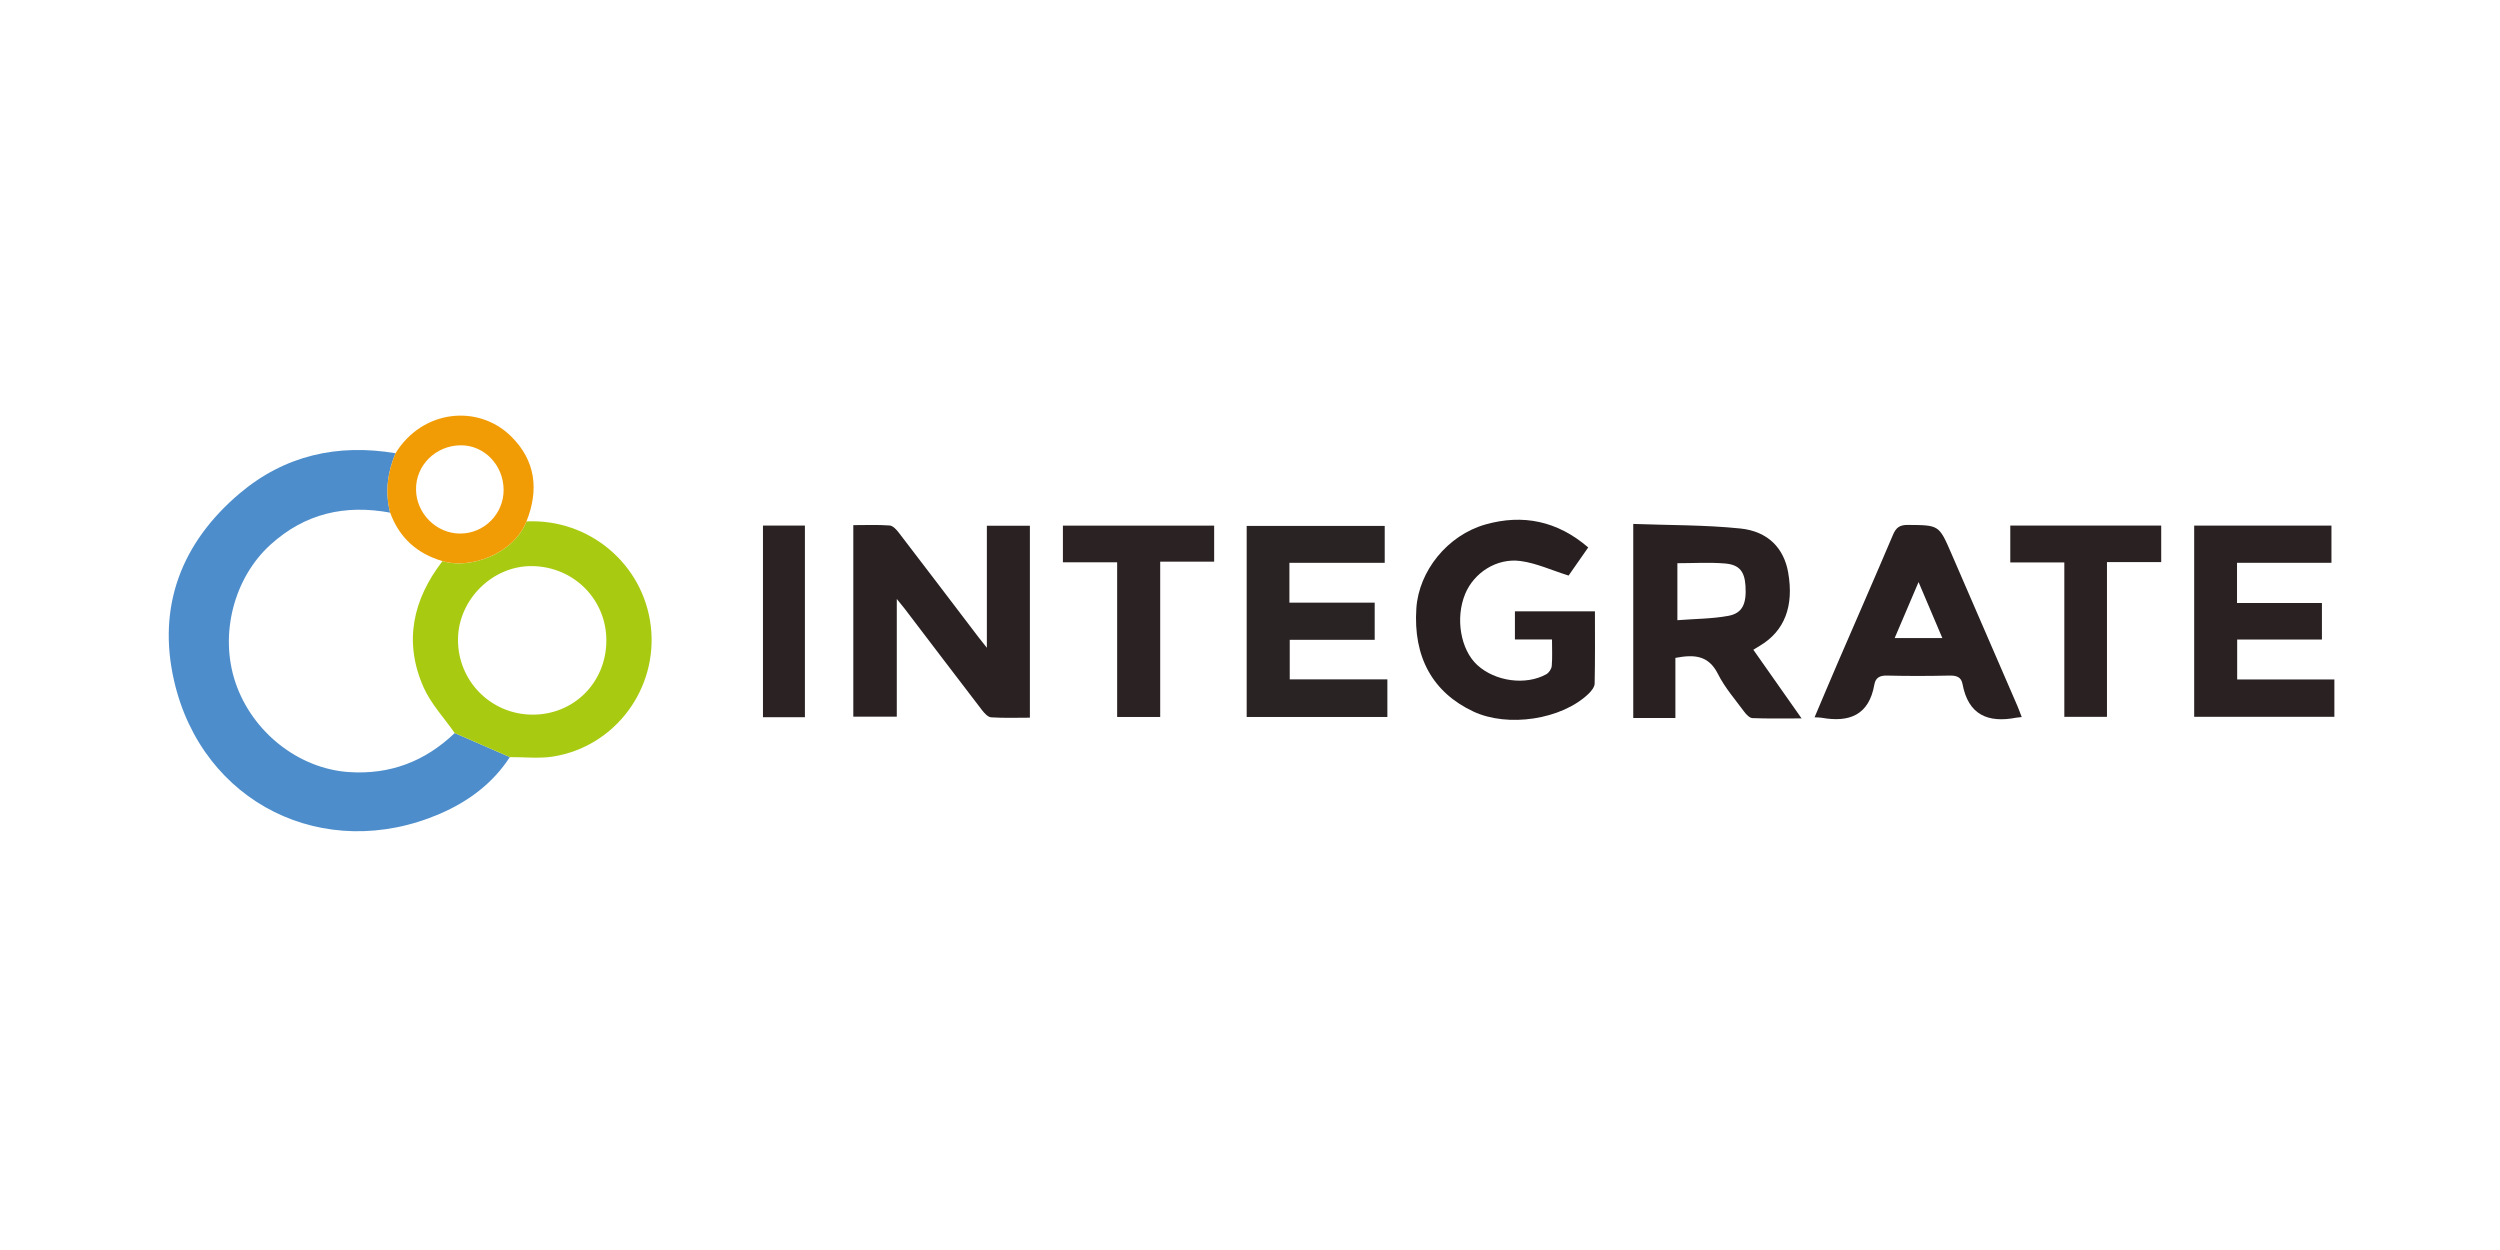 <svg width="800" height="400" viewBox="0 0 800 400" fill="none" xmlns="http://www.w3.org/2000/svg">
<g clip-path="url(#clip0_7_16)">
<path d="M163.15 242.261C157.66 250.748 149.785 256.521 140.761 260.414C103.791 276.321 64.662 257.055 55.693 217.793C50.259 194.026 58.068 173.647 76.67 157.908C91.1 145.707 108.028 141.927 126.564 145.033C124.001 151.19 123.15 157.506 124.843 164.046C110.45 161.398 97.619 164.243 86.536 174.311C74.883 184.894 70.123 202.971 75.351 218.429C80.729 234.327 95.599 245.985 111.619 247.062C124.815 247.95 136.019 243.656 145.502 234.579C151.385 237.143 157.267 239.707 163.14 242.261H163.15Z" fill="#4D8DCB"/>
<path d="M163.15 242.261C157.267 239.698 151.385 237.134 145.502 234.579C142.126 229.714 137.889 225.232 135.533 219.917C129.117 205.414 132.091 191.883 141.593 179.551C150.16 182.227 164.207 177.492 168.481 166.854C188.522 165.899 205.871 180.487 208.246 200.286C210.65 220.282 196.93 238.874 177.047 242.084C172.521 242.813 167.789 242.243 163.15 242.28V242.261ZM194.031 205.255C194.209 191.977 183.706 181.319 170.286 181.151C157.669 180.992 146.699 191.799 146.559 204.506C146.419 217.774 156.931 228.525 170.192 228.684C183.444 228.834 193.853 218.607 194.031 205.255Z" fill="#A8CB12"/>
<path d="M273.067 168.042C277.004 168.042 280.866 167.873 284.691 168.154C285.72 168.229 286.87 169.473 287.609 170.447C296.148 181.572 304.621 192.744 313.113 203.898C313.824 204.833 314.572 205.732 315.797 207.285V168.229H329.563V229.658C325.374 229.658 321.268 229.817 317.172 229.545C316.143 229.48 315.002 228.226 314.254 227.253C305.958 216.455 297.728 205.591 289.47 194.756C288.844 193.933 288.17 193.156 286.973 191.668V229.339H273.057V168.042H273.067Z" fill="#292122"/>
<path d="M536.126 210.522V229.77H522.64V167.658C534.068 168.089 545.553 167.948 556.907 169.118C565.838 170.035 570.869 175.499 572.216 183.2C574.105 193.951 571.066 201.886 563.266 206.574C562.583 206.986 561.91 207.407 561.068 207.921C563.65 211.599 566.184 215.201 568.709 218.794C571.15 222.265 573.591 225.737 576.509 229.891C570.776 229.891 565.773 229.994 560.788 229.798C559.89 229.76 558.833 228.684 558.197 227.824C555.27 223.847 551.931 220.039 549.743 215.669C546.685 209.559 541.98 209.418 536.126 210.522ZM536.771 198.461C542.523 198.012 547.9 198.031 553.091 197.067C557.608 196.225 558.936 193.193 558.553 187.429C558.253 182.891 556.626 180.711 552.034 180.318C547.04 179.897 541.98 180.225 536.762 180.225V198.461H536.771Z" fill="#282021"/>
<path d="M496.65 204.628H484.773V195.617H510.379C510.379 203.355 510.454 211.065 510.286 218.766C510.258 219.87 509.238 221.143 508.341 222.004C499.736 230.266 482.538 232.876 471.483 227.693C458.428 221.564 452.18 210.232 453.237 194.606C454.032 182.817 463.094 171.289 475.383 167.817C487.279 164.458 498.362 166.676 508.228 175.181C505.862 178.578 503.599 181.834 501.953 184.183C496.463 182.461 491.619 180.197 486.559 179.523C478.909 178.503 471.652 183.303 468.865 190.031C465.648 197.778 467.368 207.912 472.737 212.824C478.46 218.055 488.215 219.421 494.808 215.762C495.65 215.295 496.473 214.069 496.557 213.124C496.791 210.485 496.641 207.809 496.641 204.618L496.65 204.628Z" fill="#271F20"/>
<path d="M702.128 168.192H746.065V180.094H715.848V192.969H743.016V204.646H715.895V217.437H747V229.386H702.137V168.192H702.128Z" fill="#292122"/>
<path d="M443.109 168.294V180.103H412.611V192.847H439.901V204.74H412.714V217.4H443.96V229.433H398.938V168.294H443.109Z" fill="#2A2324"/>
<path d="M646.969 229.452C645.996 229.564 645.594 229.583 645.21 229.658C636.12 231.417 629.835 228.75 628.002 218.869C627.591 216.642 626.066 216.137 623.869 216.183C617.182 216.333 610.495 216.352 603.808 216.183C601.507 216.127 600.17 216.904 599.796 219.037C598.084 228.881 591.762 231.267 582.887 229.676C582.373 229.583 581.83 229.601 580.661 229.536C583.28 223.37 585.768 217.437 588.321 211.524C594.138 198.059 600.03 184.622 605.763 171.12C606.726 168.847 607.895 167.958 610.467 167.976C620.464 168.051 620.464 167.948 624.392 177.015C631.444 193.287 638.495 209.549 645.538 225.831C645.996 226.897 646.389 228.001 646.95 229.461L646.969 229.452ZM613.936 186.26C611.131 192.857 608.765 198.405 606.296 204.178H621.549C619.052 198.302 616.695 192.754 613.936 186.26Z" fill="#282021"/>
<path d="M340.131 179.935V168.201H388.529V179.729H371.265V229.433H357.489V179.935H340.131Z" fill="#2A2223"/>
<path d="M643.293 168.182H691.588V179.869H674.23V229.386H660.585V179.981H643.293V168.192V168.182Z" fill="#292122"/>
<path d="M168.481 166.844C164.216 177.492 150.16 182.218 141.593 179.542C133.428 177.165 127.78 172.065 124.843 164.037C123.15 157.497 124.001 151.181 126.564 145.024C135.364 130.867 153.19 129.407 163.524 139.606C171.427 147.4 172.493 156.729 168.481 166.835V166.844ZM161.158 156.748C161.12 148.841 154.957 142.441 147.438 142.497C139.405 142.553 133.008 148.907 133.129 156.701C133.241 164.346 139.629 170.718 147.204 170.737C154.911 170.765 161.195 164.458 161.158 156.739V156.748Z" fill="#F29C05"/>
<path d="M257.57 168.182V229.508H244.149V168.182H257.57Z" fill="#2A2223"/>
</g>
<defs>
<clipPath id="clip0_7_16">
<rect width="693" height="133" fill="white" transform="translate(54 133)"/>
</clipPath>
</defs>
</svg>
